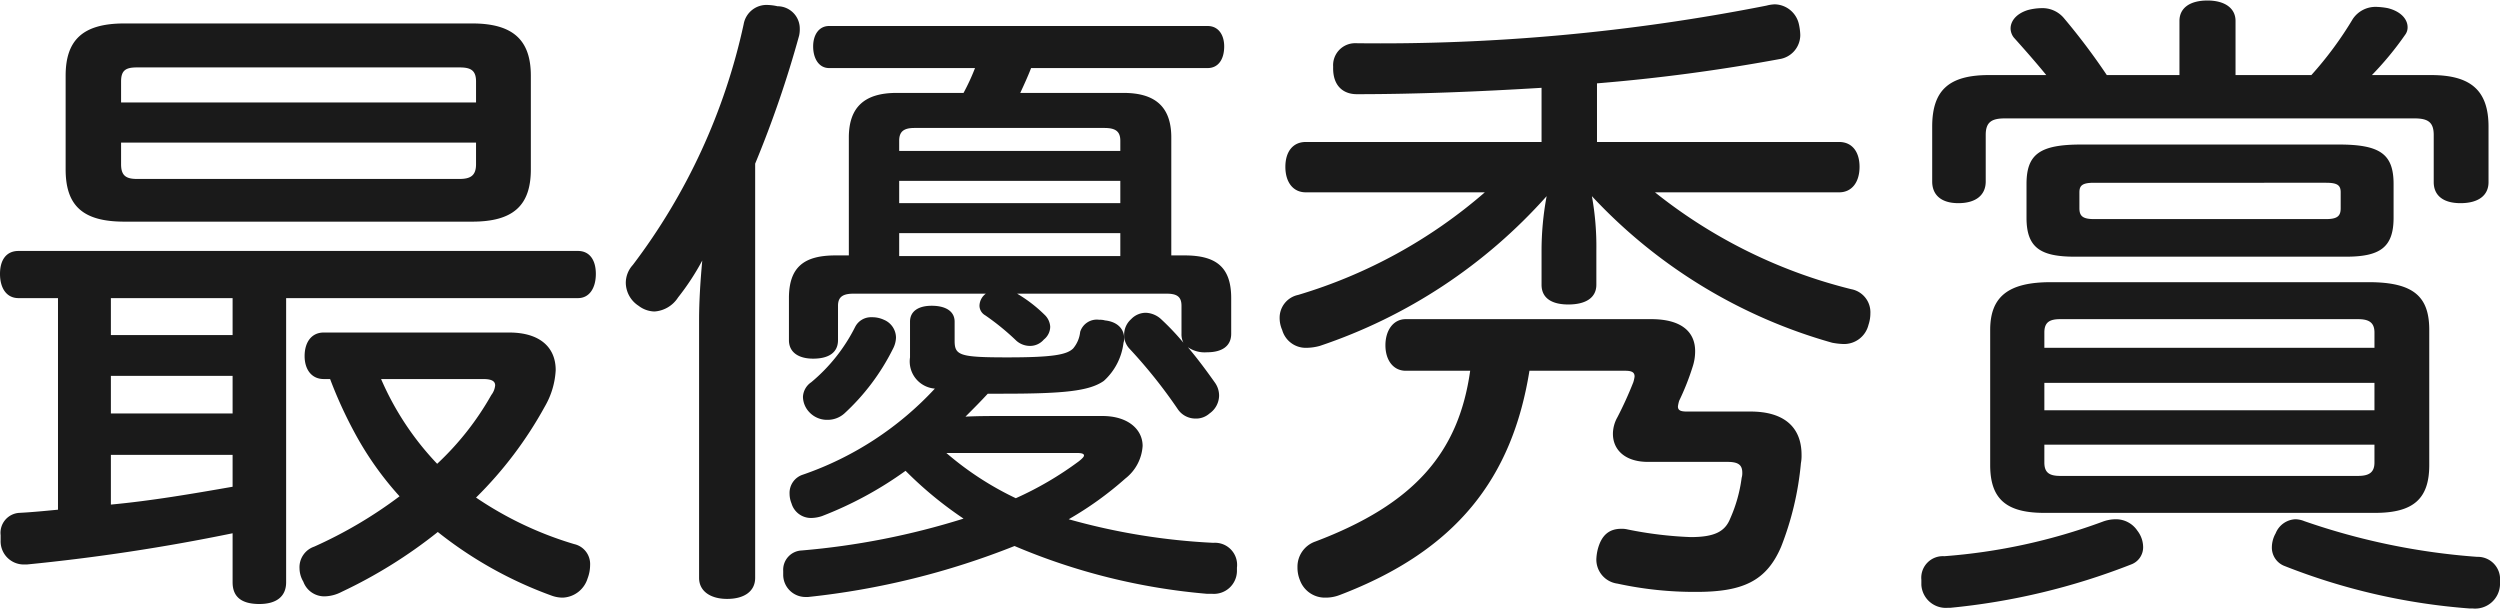 <svg xmlns="http://www.w3.org/2000/svg" width="78" height="19" viewBox="0 0 78.46 19.08"><path d="M-30.38-7.76h9.16c.36,0,.56-.32.56-.76s-.2-.72-.56-.72H-38.78c-.38,0-.58.28-.58.72s.2.76.58.76h1.24v6.64c-.42.04-.82.08-1.22.1a.627.627,0,0,0-.58.7v.16a.727.727,0,0,0,.72.76h.1a62.125,62.125,0,0,0,6.46-.98V1.16c0,.44.26.68.84.68.54,0,.84-.24.84-.68Zm-1.68,0V-6.6h-3.82V-7.76Zm0,2.44v1.18h-3.82V-5.32Zm0,2.48v1c-1.26.22-2.54.44-3.82.56V-2.84Zm2.86-3.84c-.38,0-.6.3-.6.74,0,.42.22.72.6.72h.2a13.692,13.692,0,0,0,.8,1.74,10.067,10.067,0,0,0,1.38,1.94A13.877,13.877,0,0,1-29.5.04a.682.682,0,0,0-.46.68.84.84,0,0,0,.12.42.7.7,0,0,0,.66.46,1.2,1.2,0,0,0,.54-.14A15.24,15.24,0,0,0-25.62-.42a12.631,12.631,0,0,0,3.58,2,1.016,1.016,0,0,0,.34.06.851.851,0,0,0,.78-.6,1.185,1.185,0,0,0,.08-.42.641.641,0,0,0-.5-.66A11.127,11.127,0,0,1-24.42-1.5a12.373,12.373,0,0,0,2.16-2.86,2.526,2.526,0,0,0,.34-1.14c0-.72-.5-1.18-1.46-1.18Zm5,1.46c.26,0,.38.06.38.2a.583.583,0,0,1-.12.3,8.982,8.982,0,0,1-1.7,2.16A9.06,9.06,0,0,1-27.4-5.22ZM-35.46-16.38c-1.3,0-1.84.52-1.84,1.64v2.94c0,1.14.54,1.64,1.84,1.64h10.92c1.28,0,1.84-.5,1.84-1.64v-2.94c0-1.12-.56-1.64-1.84-1.64Zm-.1,2.48v-.66c0-.36.16-.44.5-.44h10.12c.34,0,.52.08.52.44v.66Zm0,1.26h11.14v.68c0,.36-.18.46-.52.46H-35.06c-.34,0-.5-.1-.5-.46ZM-12.72-9.1h-.42c-.98,0-1.46.36-1.46,1.34v1.32c0,.38.3.58.76.58.5,0,.78-.2.78-.58V-7.52c0-.3.18-.38.5-.38h4.14a.484.484,0,0,0-.2.38.353.353,0,0,0,.18.3,7.751,7.751,0,0,1,.98.8.645.645,0,0,0,.42.16.567.567,0,0,0,.44-.2.52.52,0,0,0,.2-.4.56.56,0,0,0-.18-.38,4.407,4.407,0,0,0-.86-.66h4.68c.32,0,.48.08.48.38v.88a.581.581,0,0,0,.06.28,7.79,7.79,0,0,0-.68-.72.754.754,0,0,0-.5-.22.639.639,0,0,0-.46.2.65.65,0,0,0-.22.5.62.62,0,0,0,.18.44A15.831,15.831,0,0,1-2.4-4.28a.668.668,0,0,0,.56.3.633.633,0,0,0,.44-.16.694.694,0,0,0,.3-.56.7.7,0,0,0-.14-.42c-.24-.34-.52-.72-.84-1.1a.928.928,0,0,0,.6.16c.48,0,.76-.2.76-.58V-7.76c0-.98-.48-1.34-1.46-1.34H-2.6v-3.7c0-.96-.5-1.4-1.5-1.4H-7.34c.12-.26.24-.52.34-.78h5.54c.34,0,.52-.28.52-.68,0-.36-.18-.64-.52-.64H-13.34c-.32,0-.5.28-.5.64,0,.38.18.68.5.68h4.58a6.779,6.779,0,0,1-.36.78h-2.1c-1,0-1.5.44-1.5,1.4Zm1.58.02V-9.8H-4.2v.72Zm0-3.3v-.32c0-.3.16-.4.48-.4H-4.7c.34,0,.5.1.5.4v.32Zm6.94.94v.7h-6.94v-.7ZM-9.4-7.02c0-.34-.3-.5-.72-.5-.4,0-.68.16-.68.5V-5.9a.855.855,0,0,0,.78.98,10.155,10.155,0,0,1-4.14,2.7.6.6,0,0,0-.42.6.8.8,0,0,0,.06.3.635.635,0,0,0,.62.46,1.109,1.109,0,0,0,.34-.06,11.673,11.673,0,0,0,2.62-1.42A11.9,11.9,0,0,0-9.12-.84a23.571,23.571,0,0,1-5.08,1,.607.607,0,0,0-.58.64V.94a.7.7,0,0,0,.7.68H-14A24.422,24.422,0,0,0-7.52.02a19.665,19.665,0,0,0,6.04,1.5h.16A.724.724,0,0,0-.54.82V.7a.694.694,0,0,0-.74-.78A20.321,20.321,0,0,1-5.82-.82,10.62,10.62,0,0,0-4.04-2.1,1.405,1.405,0,0,0-3.5-3.12c0-.52-.46-.94-1.26-.94H-7.88c-.42,0-.8,0-1.18.02.24-.24.48-.48.7-.72h.46c1.92,0,2.72-.08,3.18-.4a1.914,1.914,0,0,0,.62-1.2.34.34,0,0,0,.02-.14c0-.3-.22-.52-.6-.56a.554.554,0,0,0-.18-.02.547.547,0,0,0-.6.38.959.959,0,0,1-.22.52c-.2.2-.66.28-2.06.28-1.5,0-1.66-.06-1.66-.52ZM-5.58-2.9c.16,0,.24.02.24.08,0,.04-.06.1-.16.18A10.524,10.524,0,0,1-7.48-1.48,9.724,9.724,0,0,1-9.66-2.9Zm-10.08-9.08A34.2,34.2,0,0,0-14.28-16a.9.9,0,0,0,.02-.22.7.7,0,0,0-.7-.7,1.544,1.544,0,0,0-.3-.04.728.728,0,0,0-.76.6A19.248,19.248,0,0,1-19.5-8.8a.834.834,0,0,0-.22.56.871.871,0,0,0,.4.72.852.852,0,0,0,.5.18.956.956,0,0,0,.74-.44,7.769,7.769,0,0,0,.76-1.16c-.06.64-.1,1.3-.1,1.86v8.1c0,.42.36.66.88.66.54,0,.88-.24.88-.66Zm4.04,4.9A.867.867,0,0,0-12-7.16a.559.559,0,0,0-.52.3A5.421,5.421,0,0,1-13.9-5.12a.585.585,0,0,0-.26.46.718.718,0,0,0,.2.48.757.757,0,0,0,.56.24.788.788,0,0,0,.54-.2,6.974,6.974,0,0,0,1.52-2.02.815.815,0,0,0,.1-.36A.611.611,0,0,0-11.62-7.08Zm23.26,1.6c.2,0,.3.04.3.18a1.015,1.015,0,0,1-.04.18,11.666,11.666,0,0,1-.5,1.1,1.071,1.071,0,0,0-.14.52c0,.5.38.88,1.1.88h2.5c.34,0,.46.1.46.34a.5.5,0,0,1-.02.16,4.59,4.59,0,0,1-.36,1.28c-.16.4-.48.58-1.24.58A12.115,12.115,0,0,1,11.72-.5a.75.75,0,0,0-.2-.02c-.36,0-.62.18-.74.66a1.569,1.569,0,0,0-.04.28.761.761,0,0,0,.66.78,11.376,11.376,0,0,0,2.48.26c1.46,0,2.2-.34,2.66-1.42a9.519,9.519,0,0,0,.62-2.62,1.23,1.23,0,0,0,.02-.26c0-.88-.56-1.36-1.6-1.36h-2c-.2,0-.28-.04-.28-.16a1.014,1.014,0,0,1,.04-.18,7.8,7.8,0,0,0,.42-1.06,1.532,1.532,0,0,0,.08-.5c0-.56-.38-1-1.38-1H4.76c-.4,0-.64.36-.64.82s.24.8.64.8H6.78C6.42-2.92,5.04-1.3,1.92-.12a.834.834,0,0,0-.56.8,1.044,1.044,0,0,0,.08.42.833.833,0,0,0,.8.54,1.21,1.21,0,0,0,.44-.08C6.36.16,8.1-2.12,8.64-5.48ZM9.02-12.66H1.62c-.4,0-.64.3-.64.78s.24.8.64.8H7.24A15.826,15.826,0,0,1,1.38-7.86a.731.731,0,0,0-.58.72.928.928,0,0,0,.08.38.768.768,0,0,0,.76.56,1.635,1.635,0,0,0,.42-.06,16.6,16.6,0,0,0,7.12-4.7,9.366,9.366,0,0,0-.16,1.74v1.04c0,.42.32.62.84.62.56,0,.88-.22.88-.62V-9.26a8.856,8.856,0,0,0-.14-1.7,16.351,16.351,0,0,0,7.54,4.6,2.227,2.227,0,0,0,.34.04.788.788,0,0,0,.8-.6,1.132,1.132,0,0,0,.06-.36.736.736,0,0,0-.6-.76,16.038,16.038,0,0,1-6.16-3.04h5.78c.4,0,.64-.32.64-.8s-.24-.78-.64-.78h-7.6V-14.5a57.064,57.064,0,0,0,5.72-.76.767.767,0,0,0,.66-.76,1.75,1.75,0,0,0-.04-.32.794.794,0,0,0-.76-.64,1.171,1.171,0,0,0-.26.04A62.475,62.475,0,0,1,3.16-15.76a.69.69,0,0,0-.68.74c-.02.6.32.86.74.86,1.86,0,3.84-.08,5.8-.2Zm20.02-2.1H26.76a20.454,20.454,0,0,0-1.34-1.78.879.879,0,0,0-.72-.32,1.763,1.763,0,0,0-.42.06c-.38.12-.54.36-.54.58a.478.478,0,0,0,.1.28c.34.38.66.74,1.02,1.18h-1.8c-1.26,0-1.78.48-1.78,1.62v1.72c0,.42.28.68.82.68.56,0,.86-.26.86-.68v-1.46c0-.4.18-.52.6-.52H36.42c.42,0,.6.12.6.52v1.48c0,.42.3.66.84.66.56,0,.88-.24.88-.66v-1.74c0-1.14-.56-1.62-1.8-1.62H35.08a9.914,9.914,0,0,0,1.04-1.26.384.384,0,0,0,.08-.24c0-.26-.22-.5-.62-.6a2.2,2.2,0,0,0-.36-.04.858.858,0,0,0-.74.38,11.277,11.277,0,0,1-1.3,1.76H30.8v-1.7c0-.4-.34-.64-.88-.64-.56,0-.88.24-.88.64Zm-3.08,2.18c-1.3,0-1.72.3-1.72,1.24v1.06c0,.94.44,1.22,1.52,1.22h8.5c1.06,0,1.5-.28,1.5-1.22v-1.06c0-.94-.42-1.24-1.72-1.24Zm7.68,1.2c.36,0,.46.08.46.3v.5c0,.24-.1.34-.46.34H26.36c-.36,0-.46-.1-.46-.34v-.5c0-.22.1-.3.46-.3ZM25-8.26c-1.34,0-1.9.46-1.9,1.5v4.24c0,1.06.5,1.5,1.7,1.5H35.18c1.2,0,1.7-.44,1.7-1.5V-6.76c0-1.04-.48-1.5-1.9-1.5ZM24.8-6.2v-.48c0-.32.16-.42.5-.42h9.34c.34,0,.52.1.52.42v.48Zm0,1.1H35.16v.86H24.8Zm0,1.94H35.16v.56c0,.32-.18.42-.52.42H25.3c-.34,0-.5-.1-.5-.42ZM26.62-.74A18.264,18.264,0,0,1,21.66.34a.677.677,0,0,0-.72.74v.16a.768.768,0,0,0,.82.72h.08A21.043,21.043,0,0,0,27.52.6.574.574,0,0,0,27.9.04a.852.852,0,0,0-.18-.5.81.81,0,0,0-.68-.36A1.185,1.185,0,0,0,26.62-.74Zm6.34-.02a.785.785,0,0,0-.28-.06.7.7,0,0,0-.62.44.912.912,0,0,0-.12.44.618.618,0,0,0,.38.58,19.832,19.832,0,0,0,5.82,1.34h.1a.781.781,0,0,0,.86-.74V1.12a.7.7,0,0,0-.72-.76A21.2,21.2,0,0,1,32.96-.76Z" transform="translate(39.36 17.1)" fill="#1a1a1a"/></svg>